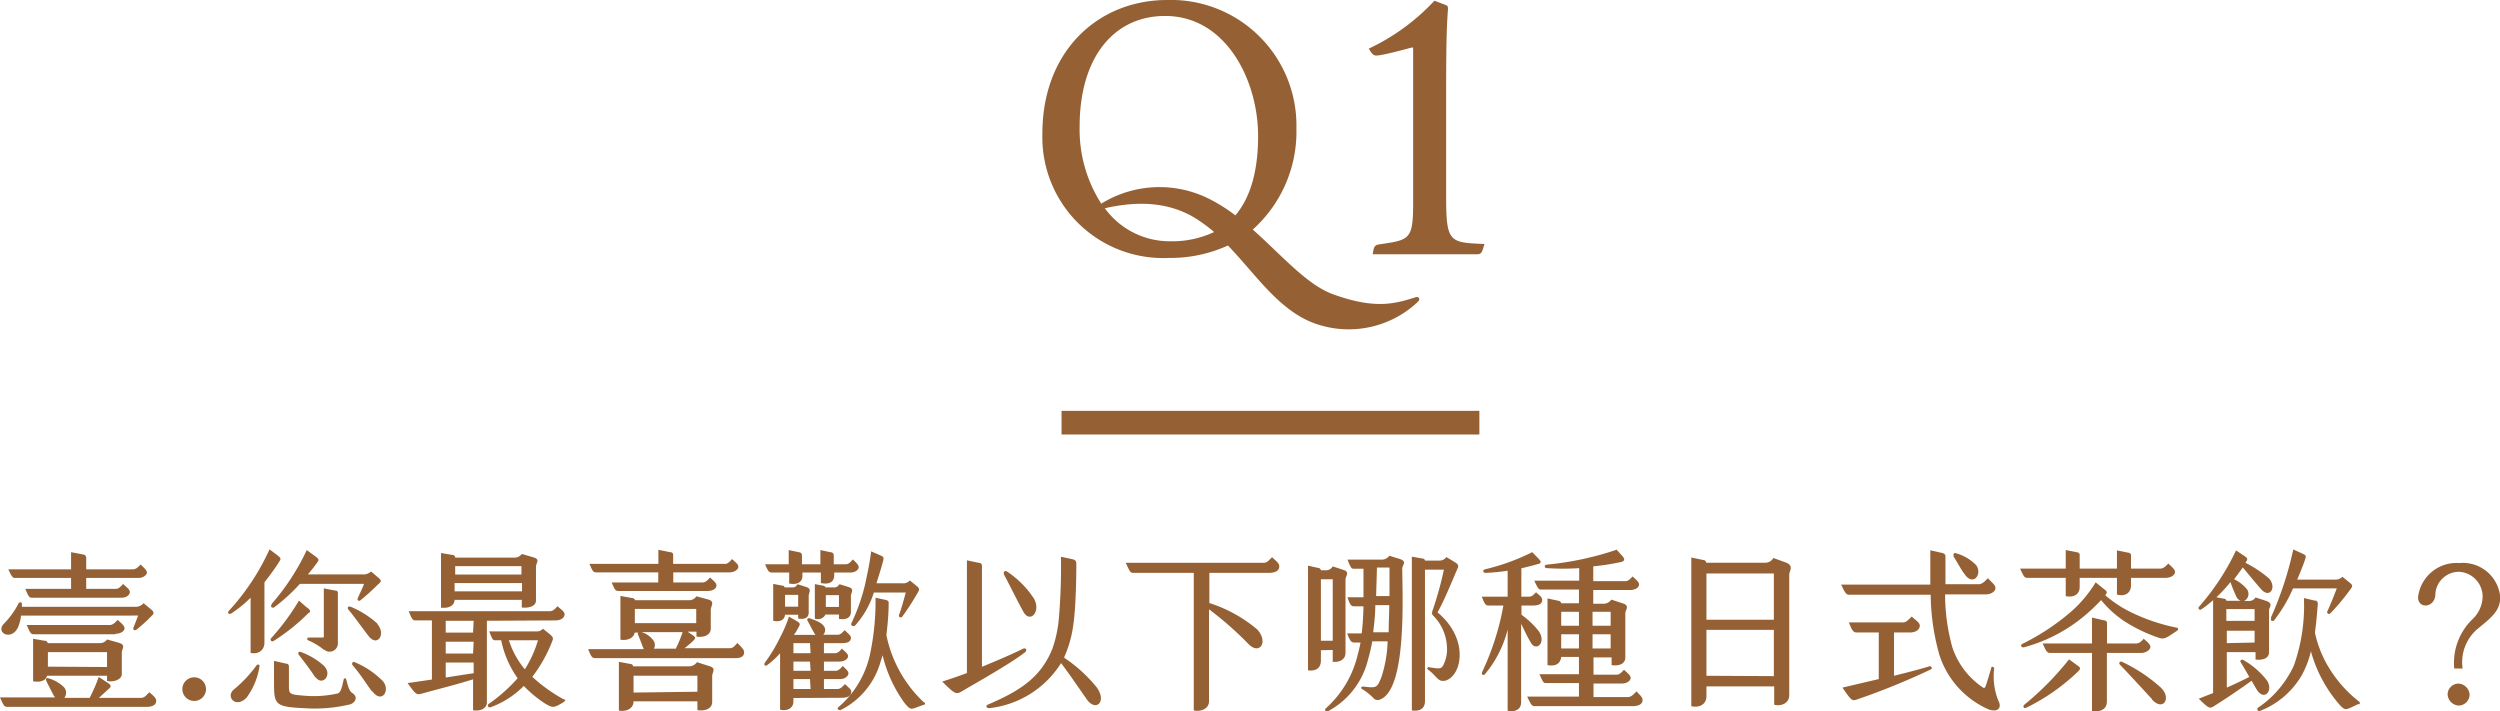 <svg xmlns="http://www.w3.org/2000/svg" width="211.39" height="60.15" viewBox="0 0 211.39 60.15">
  <g id="圖層_2" data-name="圖層 2">
    <g id="圖層_1-2" data-name="圖層 1">
      <g>
        <g>
          <path d="M13.92,64.12c0,.36-.35.51-.83.51H1.31c-.25,0-.32-.17-.6-.8H5.37a1.58,1.58,0,0,1-.18-.27c-.18-.37-.45-.87-.56-1.12s.06-.27.23-.21A3,3,0,0,1,6.15,63a.71.71,0,0,1,0,.87H8.29a14.42,14.42,0,0,0,.77-1.77l.76.5c.29.18.29.31.17.43l-.92.84h3.54c.3,0,.44-.18.72-.48C13.63,63.65,13.92,63.86,13.92,64.12ZM1,57.64A7,7,0,0,0,2.27,55.9c.07-.17.29-.12.29,0v.27h9.59a.87.87,0,0,0,.7-.31l.65.54c.25.22.24.33.06.51a14.38,14.38,0,0,1-1.32,1.2c-.15.1-.32,0-.24-.2s.28-.7.39-1H2.49a3.46,3.46,0,0,1-.26,1C1.68,59.06.35,58.39,1,57.64ZM1.41,53H6.72V51.55l1,.19A.3.3,0,0,1,8,52v1h3.91c.29,0,.44-.14.69-.41.29.29.53.48.53.68s-.3.46-.72.46H8v.92h2.49c.25,0,.37-.14.63-.41.3.27.57.47.57.68s-.24.48-.71.48H3.39c-.21,0-.3-.15-.54-.75H6.72v-.92H1.94C1.74,53.69,1.67,53.54,1.41,53Zm9.06,5.49H3.55c-.25,0-.31-.17-.58-.78h7c.27,0,.45-.17.69-.44.31.29.58.5.58.72S10.92,58.45,10.47,58.45Zm-.71,4V62H4.69c-.13.47-.66.56-1.18.47v-3.6l.91.16c.25,0,.32.12.32.21H9.13a.73.73,0,0,0,.63-.31l1,.28c.64.2.25.48.25.84v1.82C11,62.3,10.35,62.57,9.76,62.44Zm0-1.23V60h-5v1.23Z" transform="translate(-0.71 -4.86)" fill="#956134"/>
          <path d="M16.13,63.13a1,1,0,0,1,1-1,1,1,0,0,1,1,1,1,1,0,0,1-1,1A1,1,0,0,1,16.13,63.13Z" transform="translate(-0.71 -4.86)" fill="#956134"/>
          <path d="M23.07,54.1v5.1c0,.67-.55,1-1.17.87V55.4a10.08,10.08,0,0,1-1.65,1.34c-.17.1-.36-.06-.18-.24a19.58,19.58,0,0,0,3.43-5.19l.65.49c.29.23.35.29.18.54C24,52.88,23.55,53.48,23.07,54.1Zm-.42,7.12a6,6,0,0,1-1.09,2.63c-.9.93-1.77-.05-1.11-.66a11,11,0,0,0,1.9-2C22.47,61,22.69,61,22.65,61.22Zm1-5.26a19.52,19.52,0,0,0,3-4.59l.69.51c.35.25.36.31.19.55s-.48.65-.79,1h4.62a.92.92,0,0,0,.72-.25l.58.49c.36.3.3.36,0,.62a19.65,19.65,0,0,1-1.46,1.32c-.16.13-.31,0-.24-.17.23-.51.44-.94.53-1.21H26.07a15.52,15.52,0,0,1-2.2,2C23.73,56.29,23.52,56.15,23.69,56Zm3.16.72a16.86,16.86,0,0,1-3,2.4.16.16,0,0,1-.19-.24,19.5,19.5,0,0,0,2.37-3.2l.61.54C26.94,56.42,27,56.53,26.85,56.68Zm3.45,7.75a12.63,12.63,0,0,1-3.66.32c-2.68-.12-2.72-.27-2.72-2.28V60.74l1,.23c.21,0,.26.15.26.24v1.6c0,.68,0,.78,1.15.86a9.18,9.18,0,0,0,3-.18c.27-.14.34-.56.48-1.17,0-.11.18-.17.22,0,.14.58.26,1,.53,1.15C31.05,63.85,30.69,64.3,30.3,64.43Zm-2.88-2.28C27,61.57,26.58,61,26,60.26c-.16-.21,0-.34.15-.27a6,6,0,0,1,1.91,1.13C28.88,61.88,28,62.9,27.42,62.15Zm.71-2.35A5.42,5.42,0,0,0,26.76,59a.12.12,0,0,1,.06-.23c.12,0,1.12,0,1.2,0s.07-.07.07-.16v-4l.93.18c.23,0,.26.12.26.24v4.2A.7.7,0,0,1,28.13,59.8Zm4.52-2.18c.77.86,0,2-.75,1-.43-.55-1.35-1.83-1.68-2.2-.16-.18,0-.33.17-.26A7.73,7.73,0,0,1,32.65,57.62Zm-.45,5.7c-.49-.64-.85-1.29-1.65-2.23-.07-.09,0-.36.21-.23a7.2,7.2,0,0,1,2.36,1.59C33.75,63.22,33,64.4,32.2,63.32Z" transform="translate(-0.71 -4.86)" fill="#956134"/>
          <path d="M41.88,57.35v6.9c0,.54-.62.78-1.17.66V62.3c-1.38.44-3.08.86-4.38,1.22-.36.1-.46,0-.75-.35l-.41-.55,2.06-.3v-5h-1.4c-.23,0-.31-.15-.56-.78H47.2c.24,0,.39-.13.65-.42.33.3.6.45.6.69s-.26.51-.77.51ZM38,56.24V51.62l.88.15c.24,0,.32.12.32.24h5a.75.75,0,0,0,.63-.31l.93.27c.69.19.27.46.27.81v2.86c0,.48-.58.65-1.2.59v-.65H39.15C39.13,56.11,38.58,56.32,38,56.24Zm2.76,1.11H38.4v1h2.31Zm0,1.77H38.4v1h2.31Zm0,2.67v-.91H38.4v1.27C39.31,62,40,61.9,40.71,61.79Zm-1.56-9.06v.71H44.8v-.71Zm5.65,2.13v-.7H39.15v.7Zm3.6,9.32c-.94.58-1,.55-1.68.15A10.14,10.14,0,0,1,45,62.86a7.58,7.58,0,0,1-2.8,1.8.16.16,0,0,1-.15-.29,14,14,0,0,0,2.43-2.16A8.4,8.4,0,0,1,43.09,59h-.54c-.21,0-.25-.24-.48-.75h4a.66.66,0,0,0,.55-.23l.56.45c.31.26.33.36.22.62a12.11,12.11,0,0,1-1.68,3A13.29,13.29,0,0,0,48.39,64C48.57,64,48.54,64.09,48.4,64.18Zm-3.34-2.76A9.87,9.87,0,0,0,46.2,59H43.74A7.33,7.33,0,0,0,45.06,61.42Z" transform="translate(-0.71 -4.86)" fill="#956134"/>
          <path d="M63.63,60c0,.38-.27.51-.78.51H51.06c-.3,0-.36-.13-.62-.76h4.71l-.09-.2c-.16-.43-.31-.81-.39-1a.2.2,0,0,1,0-.2h-.29c-.1.51-.68.69-1.21.6V55.25l1,.18c.13,0,.23.11.24.18H59a.7.7,0,0,0,.59-.33l1,.27c.61.17.22.56.22.87V58c0,.56-.57.78-1.21.69v-.42h-.75l.33.23c.39.25.37.31.15.54a8.09,8.09,0,0,1-.74.63H62.4c.27,0,.4-.14.66-.45C63.42,59.59,63.63,59.8,63.63,60ZM50.55,52.54h5.83V51.35l1,.2c.16,0,.25.1.25.21v.78H62c.24,0,.37-.14.61-.41.32.3.53.44.53.66s-.32.47-.77.47H57.64v.85h2.48c.24,0,.4-.16.63-.42.3.29.54.44.54.68s-.27.46-.75.46H53c-.27,0-.32-.15-.57-.72h3.94v-.85H51.12C50.86,53.26,50.8,53.11,50.55,52.54ZM60.93,62v2.22c0,.56-.6.8-1.25.68v-.74h-5.4c0,.65-.67.9-1.24.78V60.82L54,61c.17,0,.23.11.24.2h4.77a.81.81,0,0,0,.63-.35l1,.32C61.33,61.34,60.93,61.72,60.93,62Zm-1.25,1.35V62h-5.4v1.42Zm-5.29-7v1.2h5.19v-1.2ZM56,59.71h1.85a11,11,0,0,0,.58-1.4H54.94a1.83,1.83,0,0,1,1.08.8A.64.64,0,0,1,56,59.71Z" transform="translate(-0.71 -4.86)" fill="#956134"/>
          <path d="M67.8,63.88v.27c0,.64-.57.85-1.13.72V60.1a7,7,0,0,1-1.09,1c-.16.12-.33,0-.18-.23a13.12,13.12,0,0,0,1.27-2.11A10.92,10.92,0,0,0,67.42,57l.65.37c.3.17.31.26.19.48a5.11,5.11,0,0,1-.42.69h1.83a.7.7,0,0,1-.13-.18c-.17-.3-.35-.66-.54-1-.09-.13,0-.28.21-.21.64.24,1,.38,1.2.71a.56.56,0,0,1-.09.67h1.24c.18,0,.33-.12.57-.39.3.3.53.47.53.63,0,.33-.24.47-.72.47H70.38v.85h.94c.17,0,.35-.09.57-.39.32.3.53.45.53.65s-.27.45-.74.45h-1.3v.78h1c.15,0,.35-.11.59-.41.3.3.48.44.48.63s-.24.48-.71.48H70.38v.84h1.15c.18,0,.36-.12.63-.42.3.3.53.45.53.63,0,.36-.29.53-.78.53ZM65.4,52.57h2v-1.2l.85.18c.15,0,.27.13.27.24v.78h1.56v-1.2l.84.18c.17,0,.29.12.29.24v.78h1c.24,0,.36-.12.62-.41.3.3.49.48.49.66s-.25.45-.7.45H71.25v.23c0,.58-.45.81-1.13.66v-.89H68.56v.27c0,.59-.49.78-1.12.66v-.93H66C65.7,53.27,65.64,53.12,65.4,52.57Zm2.8,4.59v-.32H67.09c-.06.57-.63.6-1,.51V54.23l.72.14c.18,0,.23.09.24.16h.69c.21,0,.27-.1.42-.27l.74.24c.49.17.19.47.19.75v1.31C69.13,57.1,68.76,57.26,68.2,57.16Zm0-1v-1H67.09v1Zm1,3.08H67.8v.85h1.45Zm0,1.56H67.8v.78h1.45Zm0,1.48H67.8v.84h1.45Zm2.45-5.1v-.36H70.51a.72.72,0,0,1-.9.35V54.25l.69.13a.33.33,0,0,1,.23.15h.73c.21,0,.29-.1.44-.27l.78.24c.51.17.18.47.18.75V56.6C72.66,57.1,72.25,57.28,71.7,57.2Zm0-1v-1H70.54v1Zm7.17,8.27-.65.24c-.43.16-.52.18-1-.42a11.4,11.4,0,0,1-1.83-4l-.18.57a6.55,6.55,0,0,1-3.39,4.07c-.13,0-.36-.09-.15-.27a8.18,8.18,0,0,0,2.64-4.38,21.54,21.54,0,0,0,.48-4.86l.83.18c.25.06.3.13.28.34,0,.89-.09,1.77-.19,2.64a10.71,10.71,0,0,0,3.12,5.64C79,64.31,78.93,64.42,78.87,64.45ZM72.7,57.56A16.5,16.5,0,0,0,73.92,54c.16-.79.36-1.68.45-2.52l.76.33c.32.14.33.18.23.57s-.29,1-.54,1.8H77a.72.72,0,0,0,.64-.24l.56.45c.28.24.28.3.09.62A21.61,21.61,0,0,1,77,57c-.14.16-.33,0-.27-.14.24-.67.4-1.29.57-1.9h-2.7a7.51,7.51,0,0,1-1.62,2.83C72.82,57.83,72.61,57.74,72.7,57.56Z" transform="translate(-0.71 -4.86)" fill="#956134"/>
          <path d="M87.4,60c-1.2.95-4.2,2.63-5.44,3.36-.41.24-.59.12-1.58-.87.66-.21,1.37-.45,2.09-.72V52.24l1,.21c.19,0,.27.12.27.24v8.55c1.3-.53,2.55-1.07,3.46-1.52C87.43,59.6,87.6,59.81,87.4,60Zm5.21,4c-.77-1.09-1.37-2-2.18-3.07a8.24,8.24,0,0,1-6.07,3.81c-.27,0-.32-.23-.12-.3,2.65-1.14,4.47-2.25,5.46-4.74a10.46,10.46,0,0,0,.54-2.51,51.62,51.62,0,0,0,.18-5.25l.94.2c.3.06.36.16.36.43,0,1.46-.06,3.77-.24,5a9.89,9.89,0,0,1-.78,2.85l0,.06A12.35,12.35,0,0,1,93.46,63C94.33,64.24,93.34,65.05,92.61,64Zm-7-10.62c-.08-.13.07-.33.27-.18a7.92,7.92,0,0,1,2.26,2.28c.62,1.13-.36,2.12-.9,1.1C86.76,55.73,86.05,54.26,85.56,53.36Z" transform="translate(-0.71 -4.86)" fill="#956134"/>
          <path d="M108.88,52.75c0,.39-.36.55-.91.55h-5v2.55A11.84,11.84,0,0,1,107,58.07c1,1.07.21,2.21-.72,1.25a28.48,28.48,0,0,0-3.34-2.94v7.77c0,.67-.73.91-1.29.78V53.3H96.52c-.25,0-.31-.19-.62-.85h11.63c.3,0,.44-.17.74-.48C108.6,52.3,108.88,52.46,108.88,52.75Z" transform="translate(-0.71 -4.86)" fill="#956134"/>
          <path d="M112.4,59.84v.89c0,.6-.42.91-1.09.81V52.69l.84.19c.16,0,.23.11.25.2h.41a.65.65,0,0,0,.59-.33l.91.3c.57.18.17.51.17.82v6.2c0,.49-.41.81-1.08.75v-1Zm0-6v5.2h1v-5.2Zm6.88-.93c0,2.2.42,10.24-1.88,11.1a.48.48,0,0,1-.52-.08,4.79,4.79,0,0,0-1-.81c-.19-.1,0-.22.09-.21,1.14.14,1.18.11,1.53-.75a10.5,10.5,0,0,0,.54-3.07h-1.3a13,13,0,0,1-.34,1.48A6.77,6.77,0,0,1,113,65c-.25.12-.29-.15-.19-.24a8.77,8.77,0,0,0,2.71-4.57,10.17,10.17,0,0,0,.23-1h-.51c-.32,0-.39-.2-.62-.77h1.23c.08-.66.13-1.41.15-2.29h-.79c-.29,0-.36-.2-.57-.77H116c0-.72,0-1.51,0-2.41h-.85c-.21,0-.28-.24-.5-.77h2.91a.79.79,0,0,0,.63-.33l.66.21C119.82,52.3,119.28,52.6,119.28,52.93Zm-1.15,5.41c0-.75.05-1.53.05-2.29H117c0,.79-.09,1.57-.18,2.29Zm-1.06-3.06h1.13c0-.85,0-1.69,0-2.41h-1.06Zm5.75,7.16c-.53.1-.65-.42-1.35-.93-.14-.11-.08-.24.1-.21.87.15,1,.13,1.16-.14a3,3,0,0,0,.33-1.59,4,4,0,0,0-1.2-2.67c-.09-.1-.08-.24,0-.45a29.46,29.46,0,0,0,.94-3.4h-1.6V64.13c0,.74-.56.89-1.11.8v-13l.85.15c.17,0,.26.1.26.18h1.21a.7.7,0,0,0,.6-.3l.74.45c.37.23.27.38.16.62-.43,1-1.15,2.76-1.65,3.61C125,58.9,124.33,62.14,122.82,62.44Z" transform="translate(-0.71 -4.86)" fill="#956134"/>
          <path d="M129.33,57.61v6.63c0,.64-.54.84-1.14.72V58.09a9.43,9.43,0,0,1-1.92,3.78c-.17.16-.31,0-.24-.18a22.28,22.28,0,0,0,1.8-5.63h-1.26c-.26,0-.33-.16-.57-.75h2.19V53.12a17.07,17.07,0,0,1-1.85.18c-.26,0-.28-.24-.07-.3a18.43,18.43,0,0,0,4-1.45l.5.51c.3.3.27.42,0,.49s-.85.24-1.42.36v2.4H130c.24,0,.35-.12.59-.37.29.27.52.39.52.66s-.21.46-.75.46h-1v.78a7.15,7.15,0,0,1,1.47,1.4c.66,1-.26,1.75-.69.94C129.75,58.52,129.54,58,129.33,57.61Zm10.27,6.45c0,.34-.34.51-.87.51h-8.25c-.27,0-.33-.18-.64-.81h4.38V62.62h-2.81c-.21,0-.27-.17-.53-.75h3.34V60.41h-1.5c-.08.63-.54.8-1.16.69V55.46l.93.2a.27.27,0,0,1,.23.21h1.5V54.71H131c-.21,0-.27-.15-.56-.75h3.8V52.9a21.05,21.05,0,0,1-2.72,0c-.24,0-.28-.27,0-.3a25.93,25.93,0,0,0,5.89-1.26l.42.47c.27.28.33.49-.09.58a21,21,0,0,1-2.31.36V54h2.7c.24,0,.36-.12.63-.4.3.3.54.45.54.69s-.3.46-.75.46h-3.12v1.16h.86a.81.81,0,0,0,.67-.35l1,.33c.58.2.18.57.18.81v3.75c0,.57-.56.74-1.16.65v-.65h-1.53v1.46h1.91c.25,0,.4-.12.67-.42.27.27.56.46.56.69s-.29.48-.77.48h-2.37v1.14h2.91c.26,0,.47-.2.72-.48C139.33,63.59,139.6,63.79,139.6,64.06Zm-6.88-7.47v1.18h1.5V56.59Zm1.5,3.1v-1.2h-1.5v1.2Zm1.15-3.1v1.18h1.53V56.59Zm1.53,3.1v-1.2h-1.53v1.2Z" transform="translate(-0.71 -4.86)" fill="#956134"/>
          <path d="M152,53.45v10.2c0,.65-.63.95-1.27.8V62.9H145v.83c0,.72-.65,1-1.28.84V52l1,.21c.17,0,.26.14.26.23h5a.77.77,0,0,0,.68-.4h0l1.07.39C152.43,52.72,152,53.14,152,53.45Zm-7-.1v3.91h5.7V53.35Zm5.7,8.68V58.12H145V62Z" transform="translate(-0.71 -4.86)" fill="#956134"/>
          <path d="M168.87,64.85a7.58,7.58,0,0,1-4.16-4.57,19.35,19.35,0,0,1-.75-5.13h-6.88c-.27,0-.37-.17-.69-.86h7.54c0-.84,0-1.92,0-2.9l1.05.24a.28.28,0,0,1,.23.27c0,.8,0,1.68,0,2.36v0H168c.27,0,.45-.15.8-.51.32.36.64.57.64.83s-.33.54-.84.54h-3.42a16.73,16.73,0,0,0,.62,4.5A6.6,6.6,0,0,0,168.39,63a.12.12,0,0,0,.19-.06c.08-.18.25-.73.51-1.63,0-.14.24-.06.24.07a5.5,5.5,0,0,0,.35,2.72C170,64.69,169.67,65.12,168.87,64.85ZM164,61.45A59.82,59.82,0,0,1,157.74,64c-.43.16-.49.1-1.24-1l3.07-.72V58.34H157.7c-.29,0-.39-.18-.66-.85h4.55c.29,0,.44-.17.77-.5.38.36.68.51.68.78s-.26.57-.84.57h-1.34V62c1.22-.3,2.31-.59,2.93-.78C164,61.12,164.13,61.34,164,61.45Zm1.92-9.57c-.09-.14,0-.32.21-.23a3.78,3.78,0,0,1,1.68,1c.55.78-.27,1.83-1,.73C166.51,53,166.16,52.3,165.87,51.88Z" transform="translate(-0.71 -4.86)" fill="#956134"/>
          <path d="M171.52,52.94h3.86V51.37l.9.18c.18,0,.28.12.28.22v1.17h3.15V51.4l.89.18c.16,0,.3.1.3.21v1.15h2.44c.29,0,.44-.15.71-.43.33.3.57.51.57.72s-.29.49-.8.49H180.9v.6c0,.74-.57,1-1.19.81V53.72h-3.15v.75c0,.65-.48.93-1.18.8V53.72h-3.27C171.88,53.72,171.81,53.56,171.52,52.94Zm13.29,5.24c-1.11.75-1.11.78-1.81.52a13.15,13.15,0,0,1-2.63-1.29,8.8,8.8,0,0,1-2-1.81,15.14,15.14,0,0,1-1.8,1.65,13.38,13.38,0,0,1-4.75,2.35c-.21,0-.31-.19-.1-.3a19.5,19.5,0,0,0,4.1-2.71,10.56,10.56,0,0,0,2.09-2.49l.67.54c.29.22.36.28.14.55l0,0a9.86,9.86,0,0,0,2,1.35,15.9,15.9,0,0,0,4.08,1.4C184.92,58,184.9,58.12,184.81,58.18Zm-8.38,3.45a17.12,17.12,0,0,1-4.38,3.07c-.26.11-.32-.15-.15-.27a24.59,24.59,0,0,0,3.76-3.82l.74.54C176.65,61.34,176.65,61.4,176.43,61.63Zm2.43-1.56v4.11c0,.7-.63.9-1.26.81V60.07h-3.54c-.27,0-.35-.18-.63-.8h4.17V57.08l1,.23c.19,0,.27.13.27.22v1.74h2.44c.26,0,.42-.12.66-.4.32.27.57.49.57.69s-.31.51-.79.51Zm3.81,3.9c-.92-1-2.12-2.3-2.7-2.9-.15-.15,0-.34.19-.24A13.32,13.32,0,0,1,183.42,63C184.36,63.89,183.61,65.05,182.67,64Z" transform="translate(-0.71 -4.86)" fill="#956134"/>
          <path d="M191.1,62.42c-.9.65-2.27,1.58-3.14,2.12-.38.24-.43.3-1.33-.6l1.21-.48V55.61a9.27,9.27,0,0,1-1,.78c-.13.09-.34-.06-.17-.25a20.22,20.22,0,0,0,3.11-4.74l.63.42c.39.25.38.31.19.58a.11.11,0,0,0,0,.06,9.73,9.73,0,0,1,2,1.34c.63.79,0,1.66-.67.91s-1.16-1.38-1.58-1.87c-.19.28-.45.61-.73,1a3.19,3.19,0,0,1,1.08.84.67.67,0,0,1-.24,1h.42a.66.66,0,0,0,.55-.3l.87.28c.69.23.27.56.27.78V60c0,.59-.63.69-1.14.63V60H189v3c.7-.31,1.33-.61,1.9-.9-.24-.43-.48-.85-.72-1.23-.11-.16.08-.3.24-.19a6.66,6.66,0,0,1,2,1.75c.51.89-.25,1.65-.83.83C191.42,63,191.25,62.69,191.1,62.42Zm-3-7.06.65.12c.13,0,.21.1.21.18h1.21a.71.71,0,0,1-.39-.41c-.17-.36-.36-.85-.47-1.17A14.23,14.23,0,0,1,188.13,55.36Zm.86,1v1h2.39v-1Zm2.39,2.83V58.19H189v1.05Zm8.79,5.19-.57.27c-.51.24-.6.26-1-.16A11.55,11.55,0,0,1,196.13,60a.33.33,0,0,1,0-.15,8.05,8.05,0,0,1-.8,2.12,7,7,0,0,1-3.52,3,.16.16,0,0,1-.14-.29,8.68,8.68,0,0,0,3-3.54,15.14,15.14,0,0,0,.85-5.71l.9.21c.23,0,.29.13.27.34-.06.71-.12,1.53-.24,2.37a9.59,9.59,0,0,0,1.29,3.14,10.65,10.65,0,0,0,2.49,2.73C200.26,64.3,200.25,64.4,200.17,64.43Zm-7.41-7.3a29.25,29.25,0,0,0,1.89-5.76l.73.33c.35.16.38.19.26.55s-.37,1-.66,1.67h3.19a.86.86,0,0,0,.64-.24l.55.45c.35.27.33.33.11.63a19.82,19.82,0,0,1-1.67,2c-.15.15-.34,0-.27-.15.3-.66.54-1.28.8-1.95h-3.7A12.23,12.23,0,0,1,193,57.31C192.88,57.44,192.64,57.35,192.76,57.13Z" transform="translate(-0.71 -4.86)" fill="#956134"/>
          <path d="M209.77,57.22a2.71,2.71,0,0,0,.86-1.86,2.1,2.1,0,0,0-2-2.15,2,2,0,0,0-2,2c-.11,1.07-1.46,1.14-1.46.15a3.27,3.27,0,0,1,3.48-2.89,3.17,3.17,0,0,1,3.47,2.88c0,1.12-.68,1.68-1.86,2.64a3.69,3.69,0,0,0-1.32,3.4h-.71A5.14,5.14,0,0,1,209.77,57.22Zm-2.1,6.37a.93.93,0,0,1,.92-.93,1,1,0,0,1,.94.93.94.94,0,0,1-.94.93A1,1,0,0,1,207.67,63.59Z" transform="translate(-0.71 -4.86)" fill="#956134"/>
        </g>
        <g>
          <path d="M120.59,30.39a8.51,8.51,0,0,1-8.76,1.8c-3-1.11-4.92-4.11-7.29-6.57a11.75,11.75,0,0,1-5,1.05A10.22,10.22,0,0,1,88.85,16.14c0-6.93,4.68-11.28,10.56-11.28a10.61,10.61,0,0,1,10.92,10.83,11.12,11.12,0,0,1-3.69,8.58c2.43,2.16,4.56,4.65,6.75,5.46,3.48,1.26,5.13.87,7,.27C120.65,29.91,120.86,30.12,120.59,30.39ZM92,15.54a11.58,11.58,0,0,0,1.83,6.54,9.36,9.36,0,0,1,9.15-.39,14.09,14.09,0,0,1,2.19,1.38c1.29-1.53,1.92-3.78,1.92-6.72,0-4.68-2.7-10.14-7.86-10.14C94.82,6.21,92,9.81,92,15.54Zm7.62,9.72a8.35,8.35,0,0,0,3.75-.78,13.39,13.39,0,0,0-1.68-1.23c-1.89-1.11-4.29-1.53-7.56-.78A6.78,6.78,0,0,0,99.62,25.26Z" transform="translate(-0.71 -4.86)" fill="#956134"/>
          <path d="M117.29,25.53c2.61-.39,2.91-.36,2.91-3.54V9.06c0-.21,0-.21-.24-.15-.54.15-2,.54-2.67.63-.39.06-.51,0-.84-.57A18.06,18.06,0,0,0,122,4.92l.87.33c.24.09.3.12.27.48-.15,1.83-.15,4.71-.15,7.71v8c0,3.93.27,3.93,3.24,4.05-.21.75-.27.87-.63.87h-8.82C116.87,25.8,116.9,25.59,117.29,25.53Z" transform="translate(-0.71 -4.86)" fill="#956134"/>
        </g>
        <line x1="89.76" y1="35.74" x2="125.09" y2="35.74" fill="none" stroke="#956134" stroke-miterlimit="10" stroke-width="2"/>
      </g>
    </g>
  </g>
</svg>
